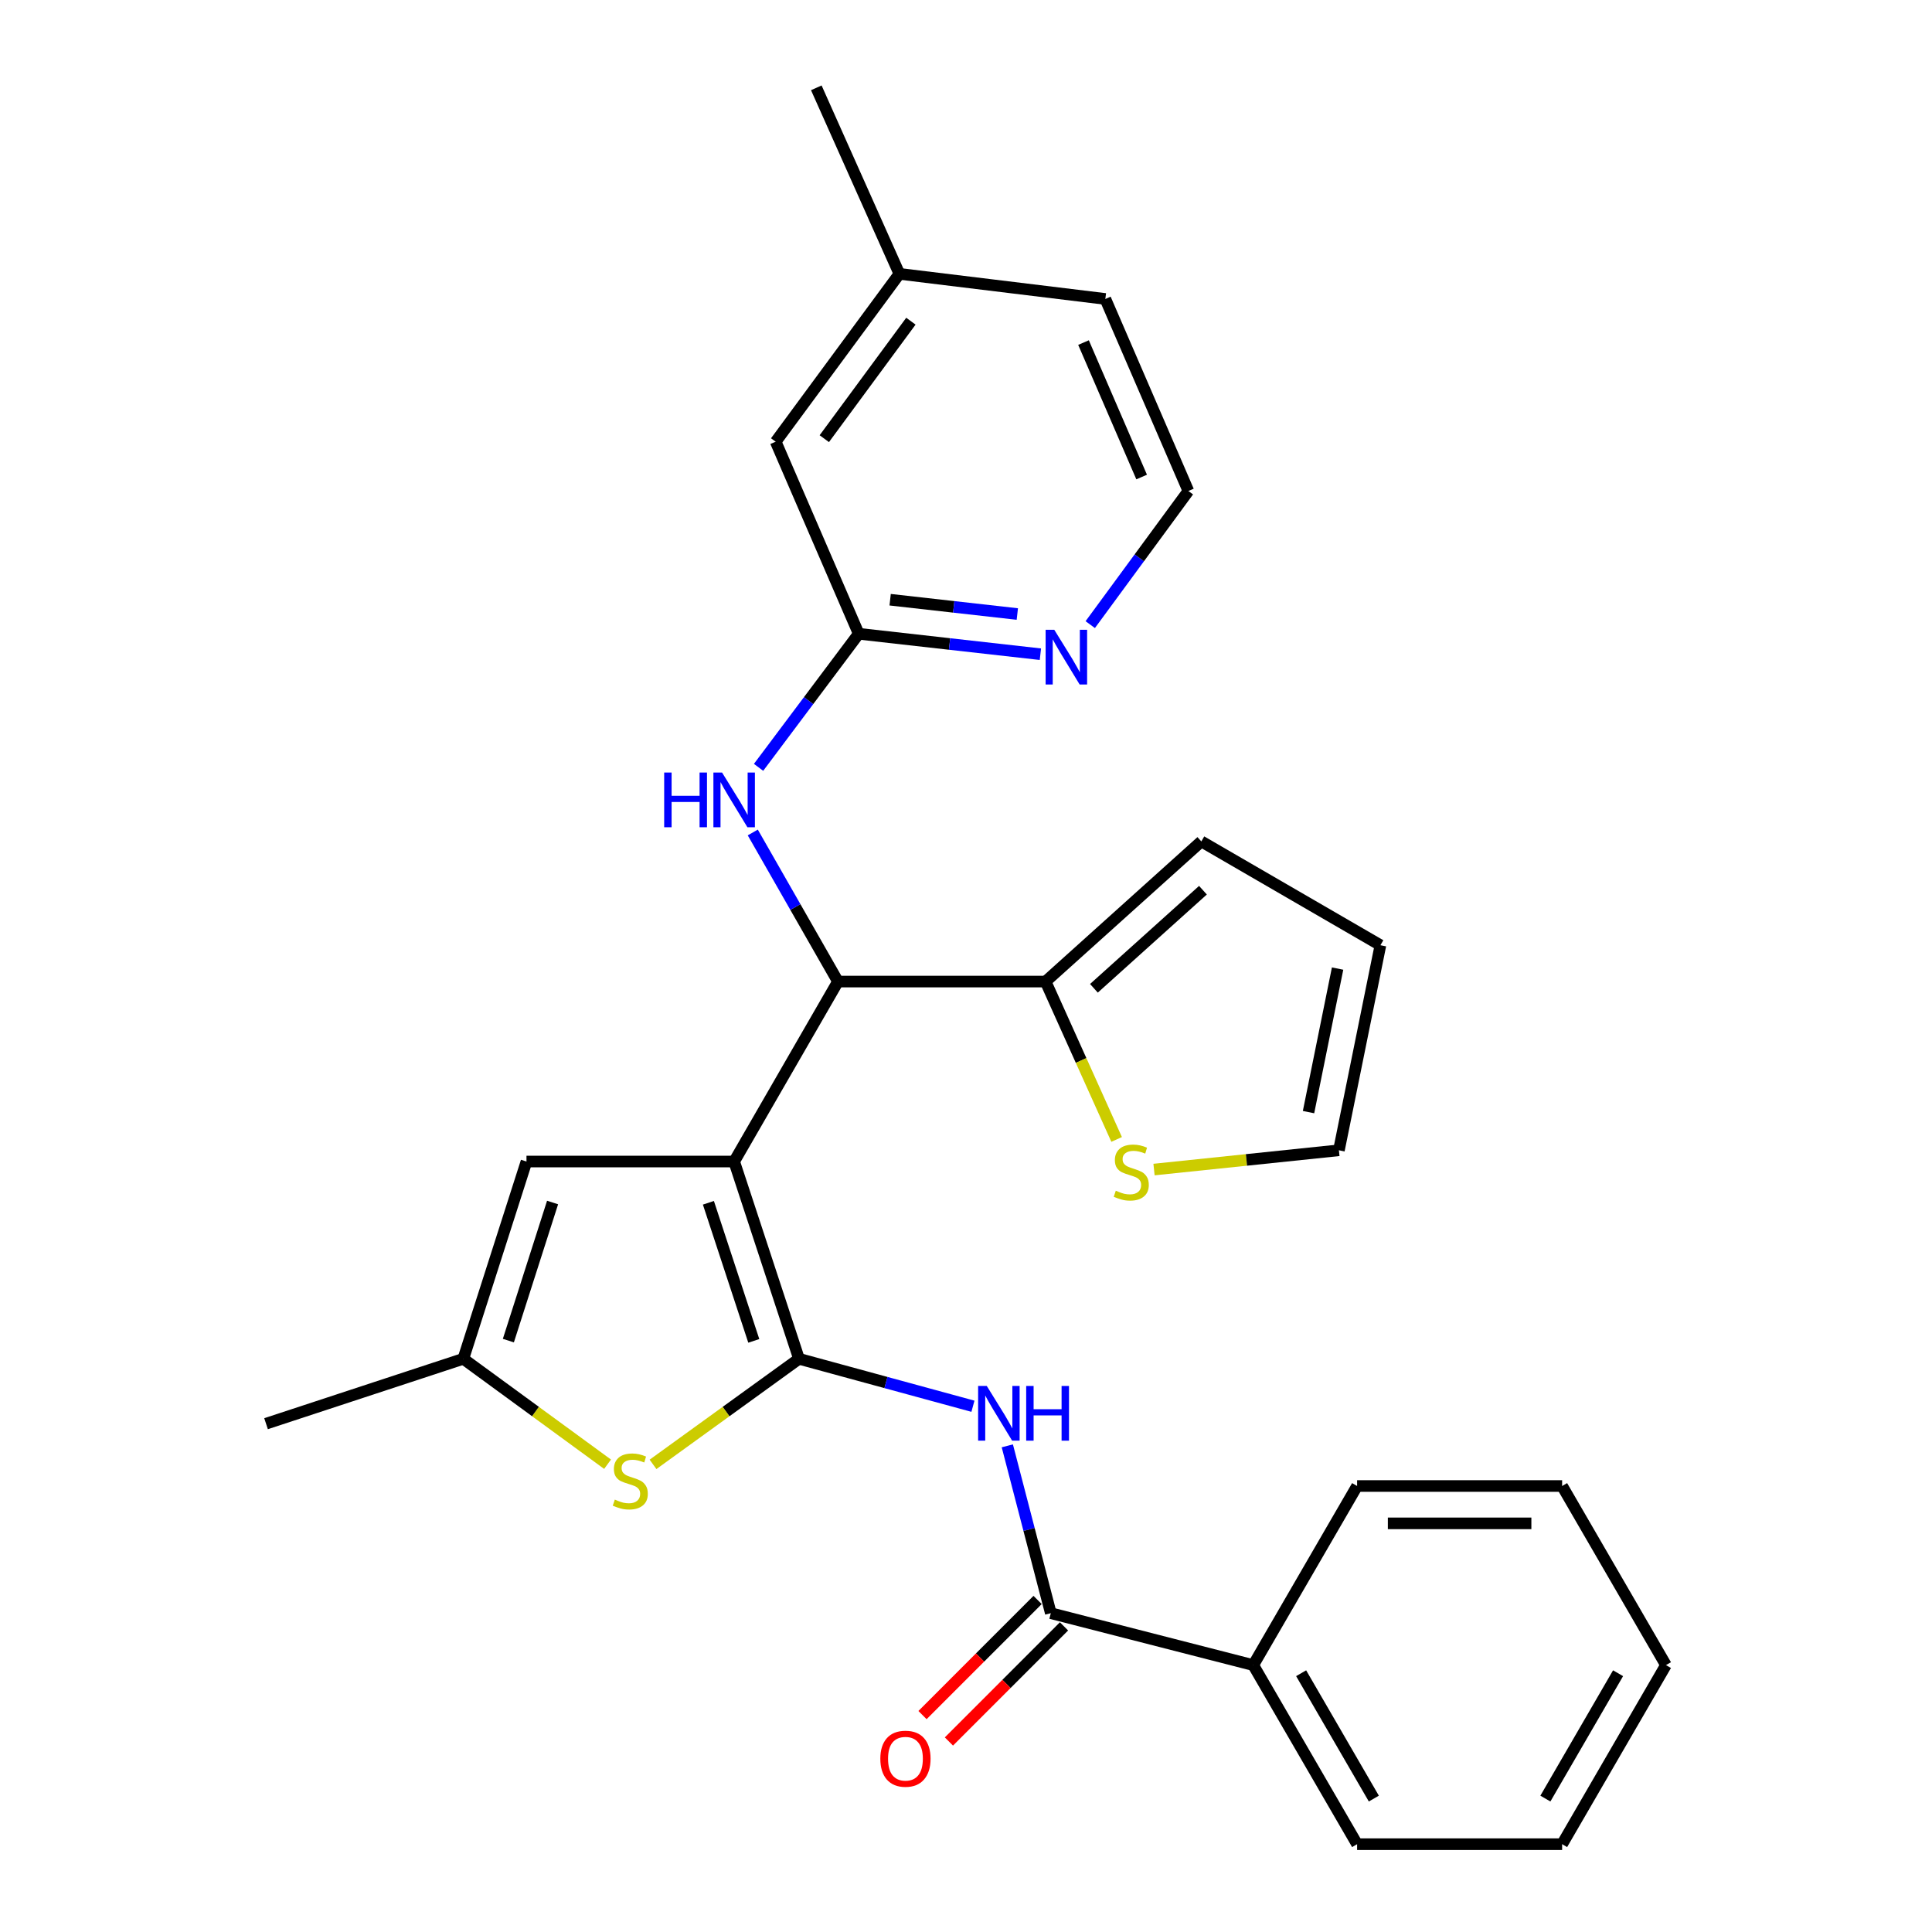 <?xml version='1.0' encoding='iso-8859-1'?>
<svg version='1.1' baseProfile='full'
              xmlns='http://www.w3.org/2000/svg'
                      xmlns:rdkit='http://www.rdkit.org/xml'
                      xmlns:xlink='http://www.w3.org/1999/xlink'
                  xml:space='preserve'
width='1000px' height='1000px' viewBox='0 0 1000 1000'>
<!-- END OF HEADER -->
<rect style='opacity:1.0;fill:#FFFFFF;stroke:none' width='1000' height='1000' x='0' y='0'> </rect>
<path class='bond-0' d='M 379.997,601.207 L 413.561,703.316' style='fill:none;fill-rule:evenodd;stroke:#000000;stroke-width:6px;stroke-linecap:butt;stroke-linejoin:miter;stroke-opacity:1' />
<path class='bond-0' d='M 366.666,622.56 L 390.16,694.037' style='fill:none;fill-rule:evenodd;stroke:#000000;stroke-width:6px;stroke-linecap:butt;stroke-linejoin:miter;stroke-opacity:1' />
<path class='bond-3' d='M 379.997,601.207 L 433.732,508.055' style='fill:none;fill-rule:evenodd;stroke:#000000;stroke-width:6px;stroke-linecap:butt;stroke-linejoin:miter;stroke-opacity:1' />
<path class='bond-4' d='M 379.997,601.207 L 272.507,601.207' style='fill:none;fill-rule:evenodd;stroke:#000000;stroke-width:6px;stroke-linecap:butt;stroke-linejoin:miter;stroke-opacity:1' />
<path class='bond-1' d='M 413.561,703.316 L 458.577,715.594' style='fill:none;fill-rule:evenodd;stroke:#000000;stroke-width:6px;stroke-linecap:butt;stroke-linejoin:miter;stroke-opacity:1' />
<path class='bond-1' d='M 458.577,715.594 L 503.592,727.871' style='fill:none;fill-rule:evenodd;stroke:#0000FF;stroke-width:6px;stroke-linecap:butt;stroke-linejoin:miter;stroke-opacity:1' />
<path class='bond-2' d='M 413.561,703.316 L 375.783,730.636' style='fill:none;fill-rule:evenodd;stroke:#000000;stroke-width:6px;stroke-linecap:butt;stroke-linejoin:miter;stroke-opacity:1' />
<path class='bond-2' d='M 375.783,730.636 L 338.005,757.955' style='fill:none;fill-rule:evenodd;stroke:#CCCC00;stroke-width:6px;stroke-linecap:butt;stroke-linejoin:miter;stroke-opacity:1' />
<path class='bond-5' d='M 521.387,748.363 L 532.642,791.668' style='fill:none;fill-rule:evenodd;stroke:#0000FF;stroke-width:6px;stroke-linecap:butt;stroke-linejoin:miter;stroke-opacity:1' />
<path class='bond-5' d='M 532.642,791.668 L 543.896,834.972' style='fill:none;fill-rule:evenodd;stroke:#000000;stroke-width:6px;stroke-linecap:butt;stroke-linejoin:miter;stroke-opacity:1' />
<path class='bond-28' d='M 314.475,757.879 L 277.144,730.597' style='fill:none;fill-rule:evenodd;stroke:#CCCC00;stroke-width:6px;stroke-linecap:butt;stroke-linejoin:miter;stroke-opacity:1' />
<path class='bond-28' d='M 277.144,730.597 L 239.813,703.316' style='fill:none;fill-rule:evenodd;stroke:#000000;stroke-width:6px;stroke-linecap:butt;stroke-linejoin:miter;stroke-opacity:1' />
<path class='bond-6' d='M 433.732,508.055 L 541.19,508.055' style='fill:none;fill-rule:evenodd;stroke:#000000;stroke-width:6px;stroke-linecap:butt;stroke-linejoin:miter;stroke-opacity:1' />
<path class='bond-8' d='M 433.732,508.055 L 411.684,469.473' style='fill:none;fill-rule:evenodd;stroke:#000000;stroke-width:6px;stroke-linecap:butt;stroke-linejoin:miter;stroke-opacity:1' />
<path class='bond-8' d='M 411.684,469.473 L 389.636,430.89' style='fill:none;fill-rule:evenodd;stroke:#0000FF;stroke-width:6px;stroke-linecap:butt;stroke-linejoin:miter;stroke-opacity:1' />
<path class='bond-7' d='M 272.507,601.207 L 239.813,703.316' style='fill:none;fill-rule:evenodd;stroke:#000000;stroke-width:6px;stroke-linecap:butt;stroke-linejoin:miter;stroke-opacity:1' />
<path class='bond-7' d='M 286.015,622.419 L 263.129,693.895' style='fill:none;fill-rule:evenodd;stroke:#000000;stroke-width:6px;stroke-linecap:butt;stroke-linejoin:miter;stroke-opacity:1' />
<path class='bond-13' d='M 537.06,828.138 L 507.272,857.93' style='fill:none;fill-rule:evenodd;stroke:#000000;stroke-width:6px;stroke-linecap:butt;stroke-linejoin:miter;stroke-opacity:1' />
<path class='bond-13' d='M 507.272,857.93 L 477.484,887.723' style='fill:none;fill-rule:evenodd;stroke:#FF0000;stroke-width:6px;stroke-linecap:butt;stroke-linejoin:miter;stroke-opacity:1' />
<path class='bond-13' d='M 550.732,841.807 L 520.944,871.599' style='fill:none;fill-rule:evenodd;stroke:#000000;stroke-width:6px;stroke-linecap:butt;stroke-linejoin:miter;stroke-opacity:1' />
<path class='bond-13' d='M 520.944,871.599 L 491.155,901.392' style='fill:none;fill-rule:evenodd;stroke:#FF0000;stroke-width:6px;stroke-linecap:butt;stroke-linejoin:miter;stroke-opacity:1' />
<path class='bond-15' d='M 543.896,834.972 L 648.68,861.856' style='fill:none;fill-rule:evenodd;stroke:#000000;stroke-width:6px;stroke-linecap:butt;stroke-linejoin:miter;stroke-opacity:1' />
<path class='bond-10' d='M 541.19,508.055 L 559.578,548.911' style='fill:none;fill-rule:evenodd;stroke:#000000;stroke-width:6px;stroke-linecap:butt;stroke-linejoin:miter;stroke-opacity:1' />
<path class='bond-10' d='M 559.578,548.911 L 577.966,589.767' style='fill:none;fill-rule:evenodd;stroke:#CCCC00;stroke-width:6px;stroke-linecap:butt;stroke-linejoin:miter;stroke-opacity:1' />
<path class='bond-12' d='M 541.19,508.055 L 621.807,435.514' style='fill:none;fill-rule:evenodd;stroke:#000000;stroke-width:6px;stroke-linecap:butt;stroke-linejoin:miter;stroke-opacity:1' />
<path class='bond-12' d='M 566.214,511.545 L 622.646,460.767' style='fill:none;fill-rule:evenodd;stroke:#000000;stroke-width:6px;stroke-linecap:butt;stroke-linejoin:miter;stroke-opacity:1' />
<path class='bond-20' d='M 239.813,703.316 L 137.704,736.902' style='fill:none;fill-rule:evenodd;stroke:#000000;stroke-width:6px;stroke-linecap:butt;stroke-linejoin:miter;stroke-opacity:1' />
<path class='bond-9' d='M 392.629,397.176 L 418.551,362.606' style='fill:none;fill-rule:evenodd;stroke:#0000FF;stroke-width:6px;stroke-linecap:butt;stroke-linejoin:miter;stroke-opacity:1' />
<path class='bond-9' d='M 418.551,362.606 L 444.472,328.035' style='fill:none;fill-rule:evenodd;stroke:#000000;stroke-width:6px;stroke-linecap:butt;stroke-linejoin:miter;stroke-opacity:1' />
<path class='bond-11' d='M 444.472,328.035 L 491.49,333.326' style='fill:none;fill-rule:evenodd;stroke:#000000;stroke-width:6px;stroke-linecap:butt;stroke-linejoin:miter;stroke-opacity:1' />
<path class='bond-11' d='M 491.49,333.326 L 538.507,338.616' style='fill:none;fill-rule:evenodd;stroke:#0000FF;stroke-width:6px;stroke-linecap:butt;stroke-linejoin:miter;stroke-opacity:1' />
<path class='bond-11' d='M 460.739,310.411 L 493.651,314.114' style='fill:none;fill-rule:evenodd;stroke:#000000;stroke-width:6px;stroke-linecap:butt;stroke-linejoin:miter;stroke-opacity:1' />
<path class='bond-11' d='M 493.651,314.114 L 526.564,317.817' style='fill:none;fill-rule:evenodd;stroke:#0000FF;stroke-width:6px;stroke-linecap:butt;stroke-linejoin:miter;stroke-opacity:1' />
<path class='bond-17' d='M 444.472,328.035 L 401.489,228.622' style='fill:none;fill-rule:evenodd;stroke:#000000;stroke-width:6px;stroke-linecap:butt;stroke-linejoin:miter;stroke-opacity:1' />
<path class='bond-14' d='M 597.318,605.36 L 645.167,600.373' style='fill:none;fill-rule:evenodd;stroke:#CCCC00;stroke-width:6px;stroke-linecap:butt;stroke-linejoin:miter;stroke-opacity:1' />
<path class='bond-14' d='M 645.167,600.373 L 693.016,595.386' style='fill:none;fill-rule:evenodd;stroke:#000000;stroke-width:6px;stroke-linecap:butt;stroke-linejoin:miter;stroke-opacity:1' />
<path class='bond-18' d='M 564.31,323.302 L 589.708,288.721' style='fill:none;fill-rule:evenodd;stroke:#0000FF;stroke-width:6px;stroke-linecap:butt;stroke-linejoin:miter;stroke-opacity:1' />
<path class='bond-18' d='M 589.708,288.721 L 615.105,254.141' style='fill:none;fill-rule:evenodd;stroke:#000000;stroke-width:6px;stroke-linecap:butt;stroke-linejoin:miter;stroke-opacity:1' />
<path class='bond-16' d='M 621.807,435.514 L 714.508,489.249' style='fill:none;fill-rule:evenodd;stroke:#000000;stroke-width:6px;stroke-linecap:butt;stroke-linejoin:miter;stroke-opacity:1' />
<path class='bond-29' d='M 693.016,595.386 L 714.508,489.249' style='fill:none;fill-rule:evenodd;stroke:#000000;stroke-width:6px;stroke-linecap:butt;stroke-linejoin:miter;stroke-opacity:1' />
<path class='bond-29' d='M 677.292,575.628 L 692.336,501.333' style='fill:none;fill-rule:evenodd;stroke:#000000;stroke-width:6px;stroke-linecap:butt;stroke-linejoin:miter;stroke-opacity:1' />
<path class='bond-21' d='M 648.68,861.856 L 702.435,954.545' style='fill:none;fill-rule:evenodd;stroke:#000000;stroke-width:6px;stroke-linecap:butt;stroke-linejoin:miter;stroke-opacity:1' />
<path class='bond-21' d='M 673.467,866.06 L 711.096,930.943' style='fill:none;fill-rule:evenodd;stroke:#000000;stroke-width:6px;stroke-linecap:butt;stroke-linejoin:miter;stroke-opacity:1' />
<path class='bond-22' d='M 648.68,861.856 L 702.435,769.155' style='fill:none;fill-rule:evenodd;stroke:#000000;stroke-width:6px;stroke-linecap:butt;stroke-linejoin:miter;stroke-opacity:1' />
<path class='bond-19' d='M 401.489,228.622 L 465.523,141.742' style='fill:none;fill-rule:evenodd;stroke:#000000;stroke-width:6px;stroke-linecap:butt;stroke-linejoin:miter;stroke-opacity:1' />
<path class='bond-19' d='M 426.656,227.06 L 471.48,166.245' style='fill:none;fill-rule:evenodd;stroke:#000000;stroke-width:6px;stroke-linecap:butt;stroke-linejoin:miter;stroke-opacity:1' />
<path class='bond-30' d='M 615.105,254.141 L 572.122,154.738' style='fill:none;fill-rule:evenodd;stroke:#000000;stroke-width:6px;stroke-linecap:butt;stroke-linejoin:miter;stroke-opacity:1' />
<path class='bond-30' d='M 590.913,246.904 L 560.825,177.322' style='fill:none;fill-rule:evenodd;stroke:#000000;stroke-width:6px;stroke-linecap:butt;stroke-linejoin:miter;stroke-opacity:1' />
<path class='bond-23' d='M 465.523,141.742 L 572.122,154.738' style='fill:none;fill-rule:evenodd;stroke:#000000;stroke-width:6px;stroke-linecap:butt;stroke-linejoin:miter;stroke-opacity:1' />
<path class='bond-24' d='M 465.523,141.742 L 422.519,45.455' style='fill:none;fill-rule:evenodd;stroke:#000000;stroke-width:6px;stroke-linecap:butt;stroke-linejoin:miter;stroke-opacity:1' />
<path class='bond-25' d='M 702.435,954.545 L 808.551,954.545' style='fill:none;fill-rule:evenodd;stroke:#000000;stroke-width:6px;stroke-linecap:butt;stroke-linejoin:miter;stroke-opacity:1' />
<path class='bond-26' d='M 702.435,769.155 L 808.551,769.155' style='fill:none;fill-rule:evenodd;stroke:#000000;stroke-width:6px;stroke-linecap:butt;stroke-linejoin:miter;stroke-opacity:1' />
<path class='bond-26' d='M 718.353,788.488 L 792.634,788.488' style='fill:none;fill-rule:evenodd;stroke:#000000;stroke-width:6px;stroke-linecap:butt;stroke-linejoin:miter;stroke-opacity:1' />
<path class='bond-31' d='M 808.551,954.545 L 862.296,861.856' style='fill:none;fill-rule:evenodd;stroke:#000000;stroke-width:6px;stroke-linecap:butt;stroke-linejoin:miter;stroke-opacity:1' />
<path class='bond-31' d='M 799.888,930.944 L 837.51,866.062' style='fill:none;fill-rule:evenodd;stroke:#000000;stroke-width:6px;stroke-linecap:butt;stroke-linejoin:miter;stroke-opacity:1' />
<path class='bond-27' d='M 808.551,769.155 L 862.296,861.856' style='fill:none;fill-rule:evenodd;stroke:#000000;stroke-width:6px;stroke-linecap:butt;stroke-linejoin:miter;stroke-opacity:1' />
<path  class='atom-2' d='M 510.753 717.371
L 520.033 732.371
Q 520.953 733.851, 522.433 736.531
Q 523.913 739.211, 523.993 739.371
L 523.993 717.371
L 527.753 717.371
L 527.753 745.691
L 523.873 745.691
L 513.913 729.291
Q 512.753 727.371, 511.513 725.171
Q 510.313 722.971, 509.953 722.291
L 509.953 745.691
L 506.273 745.691
L 506.273 717.371
L 510.753 717.371
' fill='#0000FF'/>
<path  class='atom-2' d='M 531.153 717.371
L 534.993 717.371
L 534.993 729.411
L 549.473 729.411
L 549.473 717.371
L 553.313 717.371
L 553.313 745.691
L 549.473 745.691
L 549.473 732.611
L 534.993 732.611
L 534.993 745.691
L 531.153 745.691
L 531.153 717.371
' fill='#0000FF'/>
<path  class='atom-3' d='M 318.231 776.19
Q 318.551 776.31, 319.871 776.87
Q 321.191 777.43, 322.631 777.79
Q 324.111 778.11, 325.551 778.11
Q 328.231 778.11, 329.791 776.83
Q 331.351 775.51, 331.351 773.23
Q 331.351 771.67, 330.551 770.71
Q 329.791 769.75, 328.591 769.23
Q 327.391 768.71, 325.391 768.11
Q 322.871 767.35, 321.351 766.63
Q 319.871 765.91, 318.791 764.39
Q 317.751 762.87, 317.751 760.31
Q 317.751 756.75, 320.151 754.55
Q 322.591 752.35, 327.391 752.35
Q 330.671 752.35, 334.391 753.91
L 333.471 756.99
Q 330.071 755.59, 327.511 755.59
Q 324.751 755.59, 323.231 756.75
Q 321.711 757.87, 321.751 759.83
Q 321.751 761.35, 322.511 762.27
Q 323.311 763.19, 324.431 763.71
Q 325.591 764.23, 327.511 764.83
Q 330.071 765.63, 331.591 766.43
Q 333.111 767.23, 334.191 768.87
Q 335.311 770.47, 335.311 773.23
Q 335.311 777.15, 332.671 779.27
Q 330.071 781.35, 325.711 781.35
Q 323.191 781.35, 321.271 780.79
Q 319.391 780.27, 317.151 779.35
L 318.231 776.19
' fill='#CCCC00'/>
<path  class='atom-9' d='M 343.777 399.863
L 347.617 399.863
L 347.617 411.903
L 362.097 411.903
L 362.097 399.863
L 365.937 399.863
L 365.937 428.183
L 362.097 428.183
L 362.097 415.103
L 347.617 415.103
L 347.617 428.183
L 343.777 428.183
L 343.777 399.863
' fill='#0000FF'/>
<path  class='atom-9' d='M 373.737 399.863
L 383.017 414.863
Q 383.937 416.343, 385.417 419.023
Q 386.897 421.703, 386.977 421.863
L 386.977 399.863
L 390.737 399.863
L 390.737 428.183
L 386.857 428.183
L 376.897 411.783
Q 375.737 409.863, 374.497 407.663
Q 373.297 405.463, 372.937 404.783
L 372.937 428.183
L 369.257 428.183
L 369.257 399.863
L 373.737 399.863
' fill='#0000FF'/>
<path  class='atom-11' d='M 577.537 616.308
Q 577.857 616.428, 579.177 616.988
Q 580.497 617.548, 581.937 617.908
Q 583.417 618.228, 584.857 618.228
Q 587.537 618.228, 589.097 616.948
Q 590.657 615.628, 590.657 613.348
Q 590.657 611.788, 589.857 610.828
Q 589.097 609.868, 587.897 609.348
Q 586.697 608.828, 584.697 608.228
Q 582.177 607.468, 580.657 606.748
Q 579.177 606.028, 578.097 604.508
Q 577.057 602.988, 577.057 600.428
Q 577.057 596.868, 579.457 594.668
Q 581.897 592.468, 586.697 592.468
Q 589.977 592.468, 593.697 594.028
L 592.777 597.108
Q 589.377 595.708, 586.817 595.708
Q 584.057 595.708, 582.537 596.868
Q 581.017 597.988, 581.057 599.948
Q 581.057 601.468, 581.817 602.388
Q 582.617 603.308, 583.737 603.828
Q 584.897 604.348, 586.817 604.948
Q 589.377 605.748, 590.897 606.548
Q 592.417 607.348, 593.497 608.988
Q 594.617 610.588, 594.617 613.348
Q 594.617 617.268, 591.977 619.388
Q 589.377 621.468, 585.017 621.468
Q 582.497 621.468, 580.577 620.908
Q 578.697 620.388, 576.457 619.468
L 577.537 616.308
' fill='#CCCC00'/>
<path  class='atom-12' d='M 545.691 325.969
L 554.971 340.969
Q 555.891 342.449, 557.371 345.129
Q 558.851 347.809, 558.931 347.969
L 558.931 325.969
L 562.691 325.969
L 562.691 354.289
L 558.811 354.289
L 548.851 337.889
Q 547.691 335.969, 546.451 333.769
Q 545.251 331.569, 544.891 330.889
L 544.891 354.289
L 541.211 354.289
L 541.211 325.969
L 545.691 325.969
' fill='#0000FF'/>
<path  class='atom-14' d='M 455.659 910.3
Q 455.659 903.5, 459.019 899.7
Q 462.379 895.9, 468.659 895.9
Q 474.939 895.9, 478.299 899.7
Q 481.659 903.5, 481.659 910.3
Q 481.659 917.18, 478.259 921.1
Q 474.859 924.98, 468.659 924.98
Q 462.419 924.98, 459.019 921.1
Q 455.659 917.22, 455.659 910.3
M 468.659 921.78
Q 472.979 921.78, 475.299 918.9
Q 477.659 915.98, 477.659 910.3
Q 477.659 904.74, 475.299 901.94
Q 472.979 899.1, 468.659 899.1
Q 464.339 899.1, 461.979 901.9
Q 459.659 904.7, 459.659 910.3
Q 459.659 916.02, 461.979 918.9
Q 464.339 921.78, 468.659 921.78
' fill='#FF0000'/>
</svg>
